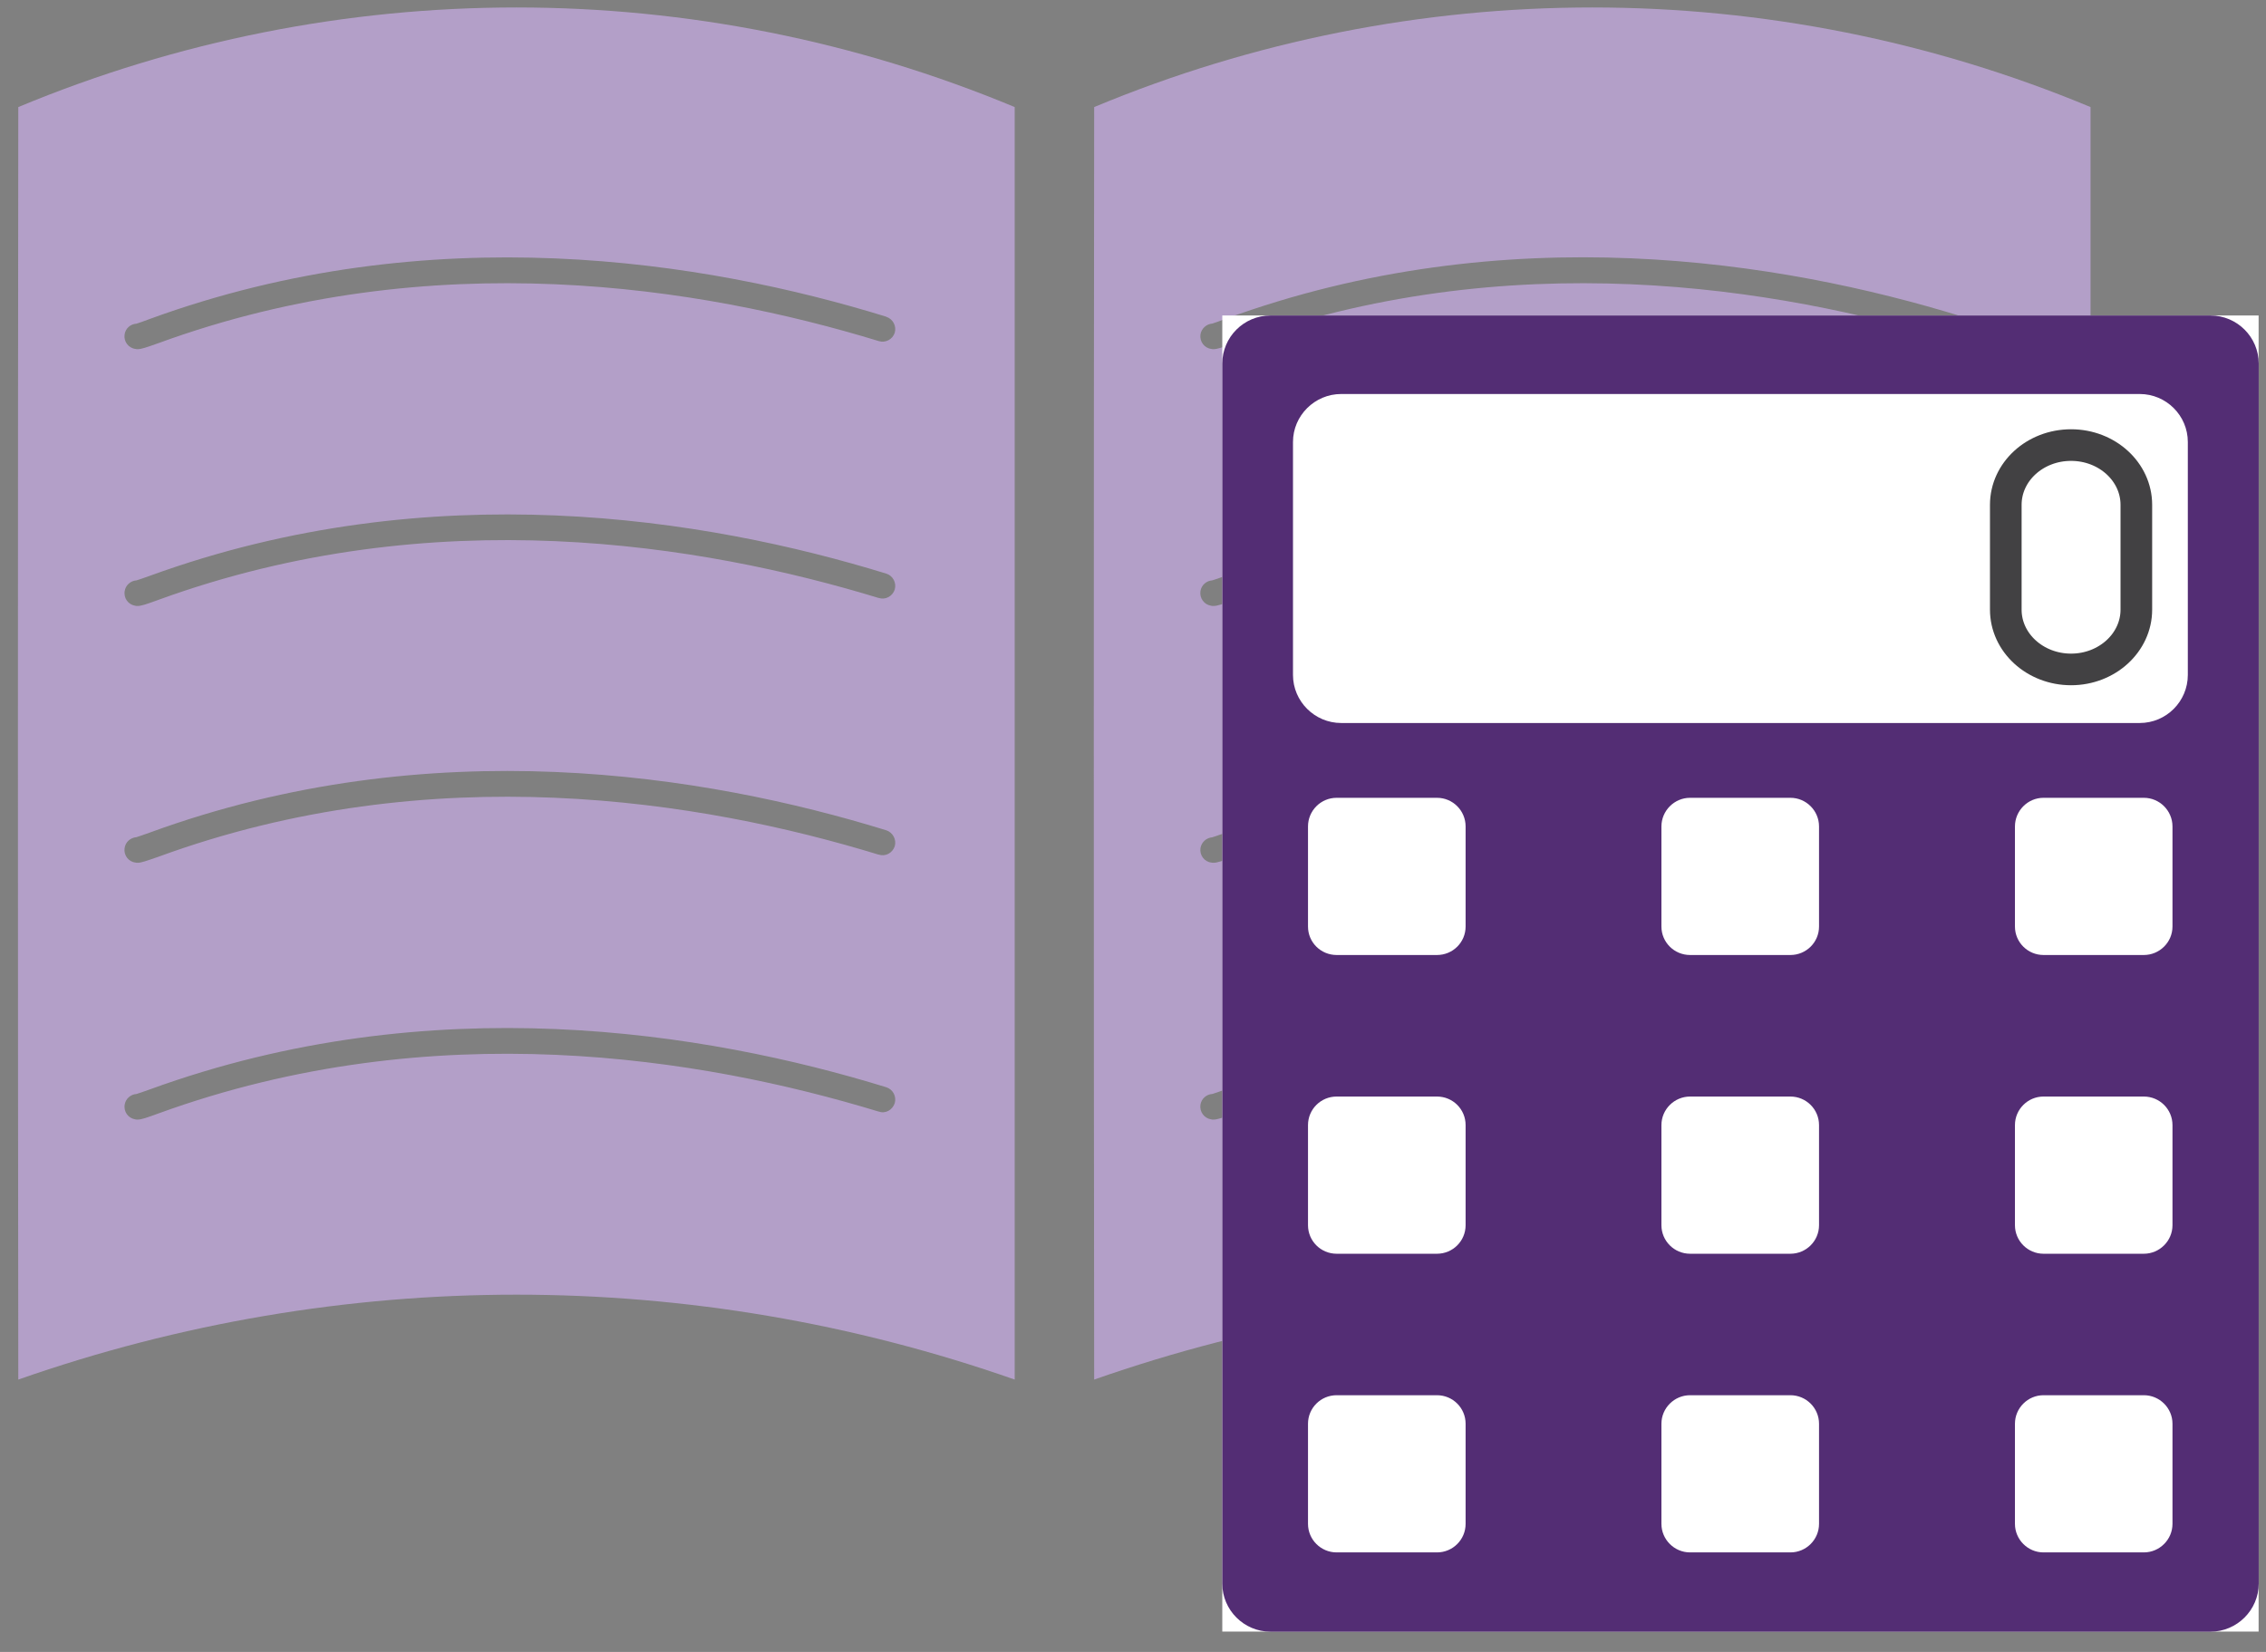 <svg width="96" height="70" viewBox="0 0 96 70" fill="none" xmlns="http://www.w3.org/2000/svg">
<rect x="0" y="0" width="96" height="70" fill="#808080" stroke="none"/>
<g clip-path="url(#clip0_8_355)">
<path d="M37.55 13.426C37.828 13.514 37.989 13.815 37.906 14.101C37.813 14.386 37.508 14.542 37.23 14.454C29.726 12.159 18.318 10.295 6.709 14.542C6.177 14.729 5.991 14.796 5.826 14.796C5.795 14.796 5.774 14.796 5.738 14.786C5.444 14.75 5.237 14.474 5.278 14.184C5.309 13.919 5.526 13.732 5.779 13.716C5.877 13.691 6.068 13.618 6.337 13.519C18.241 9.168 29.881 11.053 37.55 13.421V13.426ZM37.23 25.341C29.741 23.056 18.37 21.177 6.724 25.414C6.182 25.611 5.991 25.678 5.82 25.678C5.79 25.678 5.764 25.678 5.728 25.668C5.433 25.621 5.232 25.346 5.283 25.045C5.32 24.801 5.531 24.609 5.784 24.593C5.882 24.567 6.074 24.495 6.358 24.396C18.266 20.061 29.891 21.951 37.55 24.308C37.828 24.396 37.989 24.697 37.906 24.983C37.813 25.268 37.508 25.434 37.23 25.336V25.341ZM37.23 36.218C29.726 33.918 18.318 32.054 6.709 36.306C6.177 36.488 5.991 36.56 5.826 36.56C5.795 36.56 5.774 36.56 5.738 36.55C5.444 36.519 5.237 36.239 5.278 35.948C5.309 35.683 5.526 35.496 5.779 35.475C5.872 35.449 6.068 35.377 6.337 35.283C18.241 30.927 29.881 32.817 37.55 35.184C37.828 35.278 37.989 35.579 37.906 35.859C37.813 36.145 37.508 36.311 37.23 36.212V36.218ZM37.23 47.105C29.741 44.821 18.37 42.946 6.724 47.178C6.182 47.375 5.991 47.442 5.82 47.442C5.79 47.442 5.764 47.442 5.728 47.432C5.433 47.385 5.232 47.11 5.283 46.809C5.32 46.565 5.531 46.373 5.784 46.357C5.882 46.331 6.074 46.259 6.358 46.16C18.266 41.825 29.891 43.715 37.55 46.072C37.828 46.16 37.989 46.461 37.906 46.747C37.813 47.032 37.508 47.209 37.23 47.1V47.105ZM0.775 4.537C0.754 22.506 0.754 40.48 0.775 58.459C14.46 53.662 29.302 53.662 42.988 58.459C42.988 40.48 42.988 22.511 42.988 4.537C29.483 -1.091 14.285 -1.091 0.775 4.537Z" fill="#B39FC8"/>
<path d="M82.814 14.454C75.3 12.159 63.898 10.295 52.283 14.542C51.762 14.729 51.571 14.796 51.406 14.796C51.374 14.796 51.349 14.796 51.318 14.786C51.023 14.75 50.817 14.474 50.858 14.173C50.899 13.919 51.111 13.732 51.359 13.711C51.457 13.685 51.643 13.613 51.912 13.514C63.82 9.163 75.45 11.048 83.129 13.415C83.413 13.504 83.568 13.805 83.486 14.09C83.403 14.376 83.104 14.532 82.814 14.443V14.454ZM82.814 25.341C75.321 23.056 63.939 21.177 52.299 25.414C51.767 25.611 51.571 25.678 51.406 25.678C51.374 25.678 51.338 25.678 51.307 25.668C51.013 25.621 50.812 25.346 50.858 25.045C50.899 24.791 51.111 24.609 51.359 24.593C51.462 24.567 51.648 24.495 51.927 24.396C63.841 20.061 75.461 21.951 83.124 24.308C83.408 24.396 83.563 24.697 83.481 24.983C83.398 25.268 83.099 25.434 82.809 25.336L82.814 25.341ZM82.814 36.218C75.3 33.918 63.898 32.054 52.283 36.306C51.762 36.488 51.571 36.56 51.406 36.56C51.374 36.56 51.349 36.56 51.318 36.55C51.023 36.519 50.817 36.239 50.858 35.943C50.899 35.683 51.111 35.501 51.359 35.48C51.457 35.455 51.643 35.382 51.912 35.288C63.82 30.933 75.461 32.833 83.129 35.19C83.413 35.283 83.568 35.584 83.486 35.865C83.403 36.15 83.104 36.316 82.814 36.218ZM82.814 47.105C75.321 44.821 63.939 42.946 52.299 47.178C51.767 47.375 51.571 47.442 51.406 47.442C51.374 47.442 51.338 47.442 51.307 47.432C51.013 47.385 50.812 47.11 50.858 46.809C50.899 46.555 51.111 46.373 51.359 46.357C51.462 46.331 51.648 46.259 51.927 46.16C63.841 41.825 75.461 43.715 83.124 46.072C83.408 46.16 83.563 46.461 83.481 46.747C83.398 47.032 83.099 47.209 82.809 47.1L82.814 47.105ZM46.355 4.537C46.334 22.506 46.334 40.48 46.355 58.459C60.04 53.662 74.882 53.662 88.567 58.459C88.567 40.48 88.567 22.511 88.567 4.537C75.058 -1.091 59.859 -1.091 46.355 4.537Z" fill="#B39FC8"/>
</g>
<g clip-path="url(#clip1_8_355)">
<rect width="43.904" height="55.77" transform="translate(51.783 13.369)" fill="white"/>
<path d="M92.688 28.6C92.688 29.719 91.778 30.637 90.65 30.637H56.82C55.699 30.637 54.778 29.723 54.778 28.6V18.729C54.778 17.61 55.699 16.696 56.82 16.696H90.65C91.775 16.696 92.688 17.61 92.688 18.729V28.6ZM92.038 39.262C92.038 39.929 91.49 40.468 90.825 40.468H86.573C85.908 40.468 85.364 39.929 85.364 39.262V35.021C85.364 34.354 85.908 33.807 86.573 33.807H90.825C91.493 33.807 92.038 34.354 92.038 35.021V39.262ZM92.038 51.918C92.038 52.584 91.49 53.127 90.825 53.127H86.573C85.908 53.127 85.364 52.584 85.364 51.918V47.676C85.364 47.009 85.908 46.466 86.573 46.466H90.825C91.493 46.466 92.038 47.006 92.038 47.676V51.918ZM92.038 64.573C92.038 65.24 91.49 65.783 90.825 65.783H86.573C85.908 65.783 85.364 65.236 85.364 64.573V60.331C85.364 59.665 85.908 59.122 86.573 59.122H90.825C91.493 59.122 92.038 59.665 92.038 60.331V64.573ZM77.064 39.262C77.064 39.929 76.52 40.468 75.852 40.468H71.6C70.931 40.468 70.387 39.929 70.387 39.262V35.021C70.387 34.354 70.935 33.807 71.6 33.807H75.852C76.52 33.807 77.064 34.354 77.064 35.021V39.262ZM77.064 51.918C77.064 52.584 76.52 53.127 75.852 53.127H71.6C70.931 53.127 70.387 52.584 70.387 51.918V47.676C70.387 47.009 70.935 46.466 71.6 46.466H75.852C76.52 46.466 77.064 47.006 77.064 47.676V51.918ZM77.064 64.573C77.064 65.24 76.52 65.783 75.852 65.783H71.6C70.931 65.783 70.387 65.236 70.387 64.573V60.331C70.387 59.665 70.935 59.122 71.6 59.122H75.852C76.52 59.122 77.064 59.665 77.064 60.331V64.573ZM62.091 39.262C62.091 39.929 61.551 40.468 60.879 40.468H56.627C55.955 40.468 55.414 39.929 55.414 39.262V35.021C55.414 34.354 55.955 33.807 56.627 33.807H60.879C61.551 33.807 62.091 34.354 62.091 35.021V39.262ZM62.091 51.918C62.091 52.584 61.551 53.127 60.879 53.127H56.627C55.955 53.127 55.414 52.584 55.414 51.918V47.676C55.414 47.009 55.955 46.466 56.627 46.466H60.879C61.551 46.466 62.091 47.006 62.091 47.676V51.918ZM62.091 64.573C62.091 65.24 61.551 65.783 60.879 65.783H56.627C55.955 65.783 55.414 65.236 55.414 64.573V60.331C55.414 59.665 55.955 59.122 56.627 59.122H60.879C61.551 59.122 62.091 59.665 62.091 60.331V64.573ZM93.648 13.369H53.825C52.7 13.369 51.783 14.284 51.783 15.406V67.105C51.783 68.224 52.7 69.142 53.825 69.142H93.648C94.77 69.142 95.691 68.224 95.691 67.105V15.406C95.691 14.284 94.774 13.369 93.648 13.369Z" fill="#532D74"/>
<path d="M90.507 25.834C90.507 27.23 89.268 28.367 87.742 28.367C86.215 28.367 84.976 27.233 84.976 25.834V21.392C84.976 19.993 86.211 18.86 87.742 18.86C89.268 18.86 90.507 19.993 90.507 21.392V25.834Z" stroke="#424143" stroke-width="1.34" stroke-miterlimit="10"/>
</g>
<defs>
<clipPath id="clip0_8_355">
<rect width="87.808" height="58.143" fill="white" transform="translate(0.76 0.316)"/>
</clipPath>
<clipPath id="clip1_8_355">
<rect width="43.904" height="55.77" fill="white" transform="translate(51.783 13.369)"/>
</clipPath>
</defs>
</svg>
